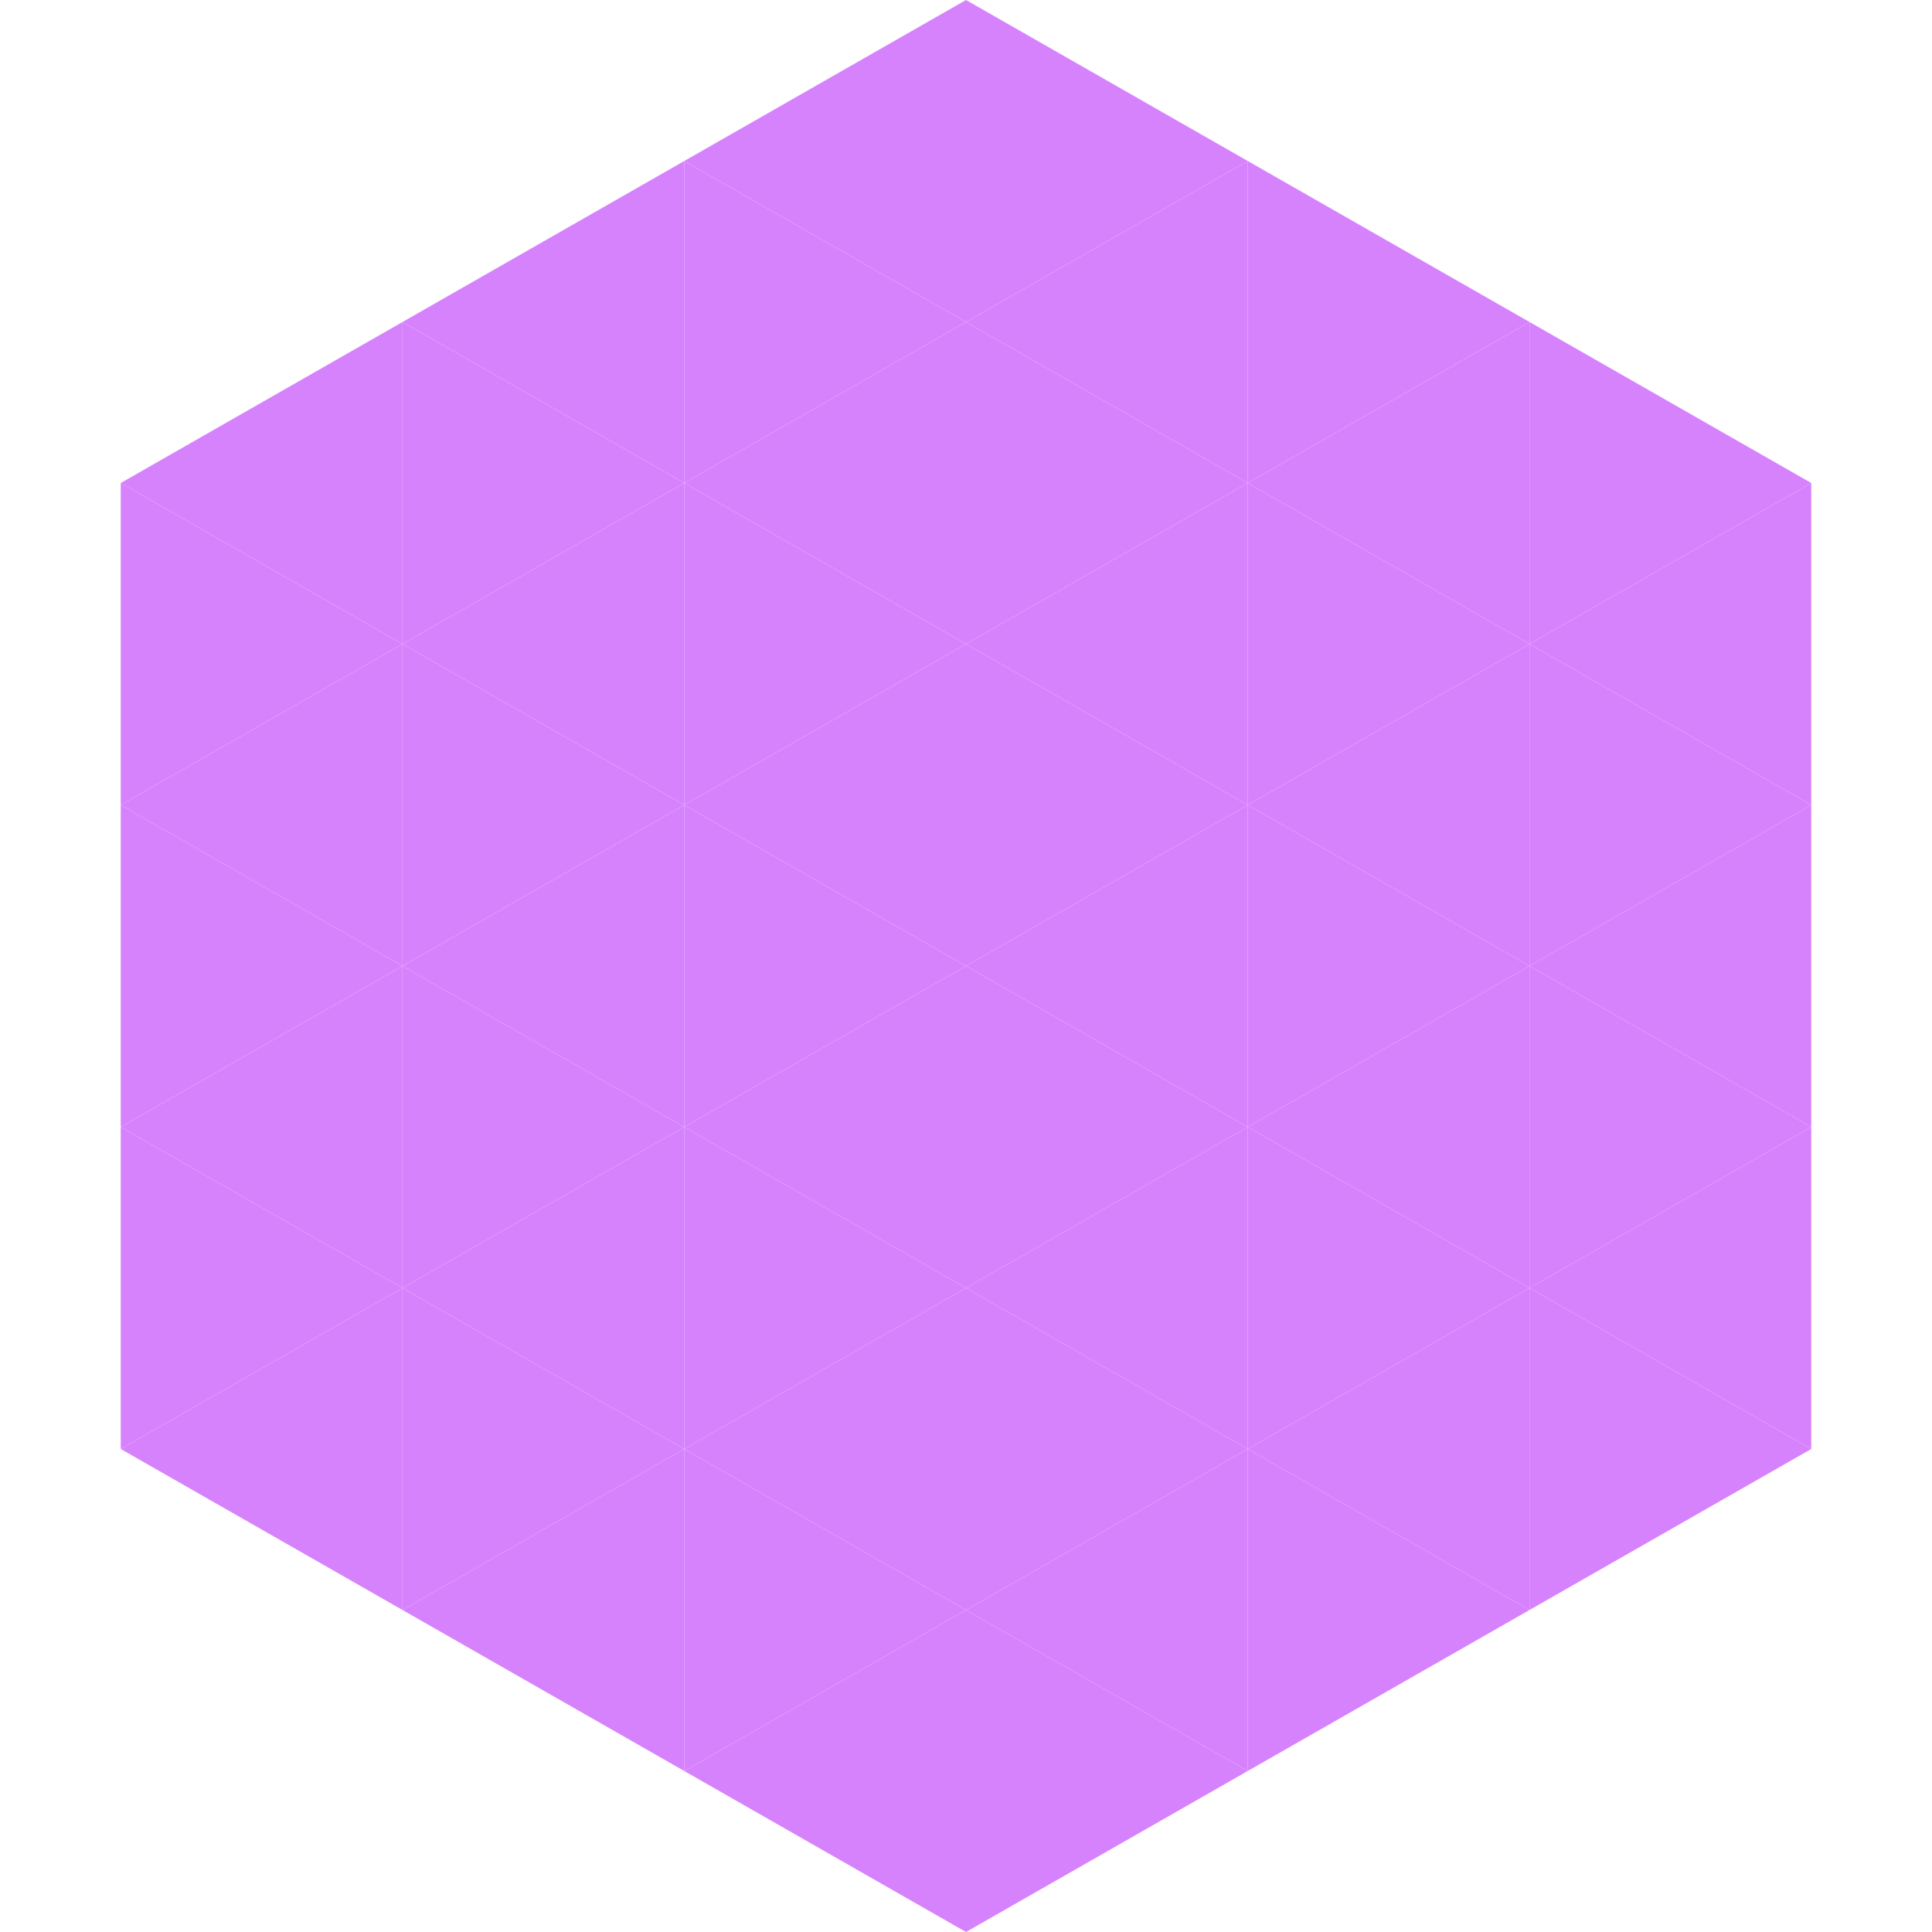 <?xml version="1.0"?>
<!-- Generated by SVGo -->
<svg width="240" height="240"
     xmlns="http://www.w3.org/2000/svg"
     xmlns:xlink="http://www.w3.org/1999/xlink">
<polygon points="50,40 15,60 50,80" style="fill:rgb(215,130,253)" />
<polygon points="190,40 225,60 190,80" style="fill:rgb(215,130,253)" />
<polygon points="15,60 50,80 15,100" style="fill:rgb(215,130,253)" />
<polygon points="225,60 190,80 225,100" style="fill:rgb(215,130,253)" />
<polygon points="50,80 15,100 50,120" style="fill:rgb(215,130,253)" />
<polygon points="190,80 225,100 190,120" style="fill:rgb(215,130,253)" />
<polygon points="15,100 50,120 15,140" style="fill:rgb(215,130,253)" />
<polygon points="225,100 190,120 225,140" style="fill:rgb(215,130,253)" />
<polygon points="50,120 15,140 50,160" style="fill:rgb(215,130,253)" />
<polygon points="190,120 225,140 190,160" style="fill:rgb(215,130,253)" />
<polygon points="15,140 50,160 15,180" style="fill:rgb(215,130,253)" />
<polygon points="225,140 190,160 225,180" style="fill:rgb(215,130,253)" />
<polygon points="50,160 15,180 50,200" style="fill:rgb(215,130,253)" />
<polygon points="190,160 225,180 190,200" style="fill:rgb(215,130,253)" />
<polygon points="15,180 50,200 15,220" style="fill:rgb(255,255,255); fill-opacity:0" />
<polygon points="225,180 190,200 225,220" style="fill:rgb(255,255,255); fill-opacity:0" />
<polygon points="50,0 85,20 50,40" style="fill:rgb(255,255,255); fill-opacity:0" />
<polygon points="190,0 155,20 190,40" style="fill:rgb(255,255,255); fill-opacity:0" />
<polygon points="85,20 50,40 85,60" style="fill:rgb(215,130,253)" />
<polygon points="155,20 190,40 155,60" style="fill:rgb(215,130,253)" />
<polygon points="50,40 85,60 50,80" style="fill:rgb(215,130,253)" />
<polygon points="190,40 155,60 190,80" style="fill:rgb(215,130,253)" />
<polygon points="85,60 50,80 85,100" style="fill:rgb(215,130,253)" />
<polygon points="155,60 190,80 155,100" style="fill:rgb(215,130,253)" />
<polygon points="50,80 85,100 50,120" style="fill:rgb(215,130,253)" />
<polygon points="190,80 155,100 190,120" style="fill:rgb(215,130,253)" />
<polygon points="85,100 50,120 85,140" style="fill:rgb(215,130,253)" />
<polygon points="155,100 190,120 155,140" style="fill:rgb(215,130,253)" />
<polygon points="50,120 85,140 50,160" style="fill:rgb(215,130,253)" />
<polygon points="190,120 155,140 190,160" style="fill:rgb(215,130,253)" />
<polygon points="85,140 50,160 85,180" style="fill:rgb(215,130,253)" />
<polygon points="155,140 190,160 155,180" style="fill:rgb(215,130,253)" />
<polygon points="50,160 85,180 50,200" style="fill:rgb(215,130,253)" />
<polygon points="190,160 155,180 190,200" style="fill:rgb(215,130,253)" />
<polygon points="85,180 50,200 85,220" style="fill:rgb(215,130,253)" />
<polygon points="155,180 190,200 155,220" style="fill:rgb(215,130,253)" />
<polygon points="120,0 85,20 120,40" style="fill:rgb(215,130,253)" />
<polygon points="120,0 155,20 120,40" style="fill:rgb(215,130,253)" />
<polygon points="85,20 120,40 85,60" style="fill:rgb(215,130,253)" />
<polygon points="155,20 120,40 155,60" style="fill:rgb(215,130,253)" />
<polygon points="120,40 85,60 120,80" style="fill:rgb(215,130,253)" />
<polygon points="120,40 155,60 120,80" style="fill:rgb(215,130,253)" />
<polygon points="85,60 120,80 85,100" style="fill:rgb(215,130,253)" />
<polygon points="155,60 120,80 155,100" style="fill:rgb(215,130,253)" />
<polygon points="120,80 85,100 120,120" style="fill:rgb(215,130,253)" />
<polygon points="120,80 155,100 120,120" style="fill:rgb(215,130,253)" />
<polygon points="85,100 120,120 85,140" style="fill:rgb(215,130,253)" />
<polygon points="155,100 120,120 155,140" style="fill:rgb(215,130,253)" />
<polygon points="120,120 85,140 120,160" style="fill:rgb(215,130,253)" />
<polygon points="120,120 155,140 120,160" style="fill:rgb(215,130,253)" />
<polygon points="85,140 120,160 85,180" style="fill:rgb(215,130,253)" />
<polygon points="155,140 120,160 155,180" style="fill:rgb(215,130,253)" />
<polygon points="120,160 85,180 120,200" style="fill:rgb(215,130,253)" />
<polygon points="120,160 155,180 120,200" style="fill:rgb(215,130,253)" />
<polygon points="85,180 120,200 85,220" style="fill:rgb(215,130,253)" />
<polygon points="155,180 120,200 155,220" style="fill:rgb(215,130,253)" />
<polygon points="120,200 85,220 120,240" style="fill:rgb(215,130,253)" />
<polygon points="120,200 155,220 120,240" style="fill:rgb(215,130,253)" />
<polygon points="85,220 120,240 85,260" style="fill:rgb(255,255,255); fill-opacity:0" />
<polygon points="155,220 120,240 155,260" style="fill:rgb(255,255,255); fill-opacity:0" />
</svg>
